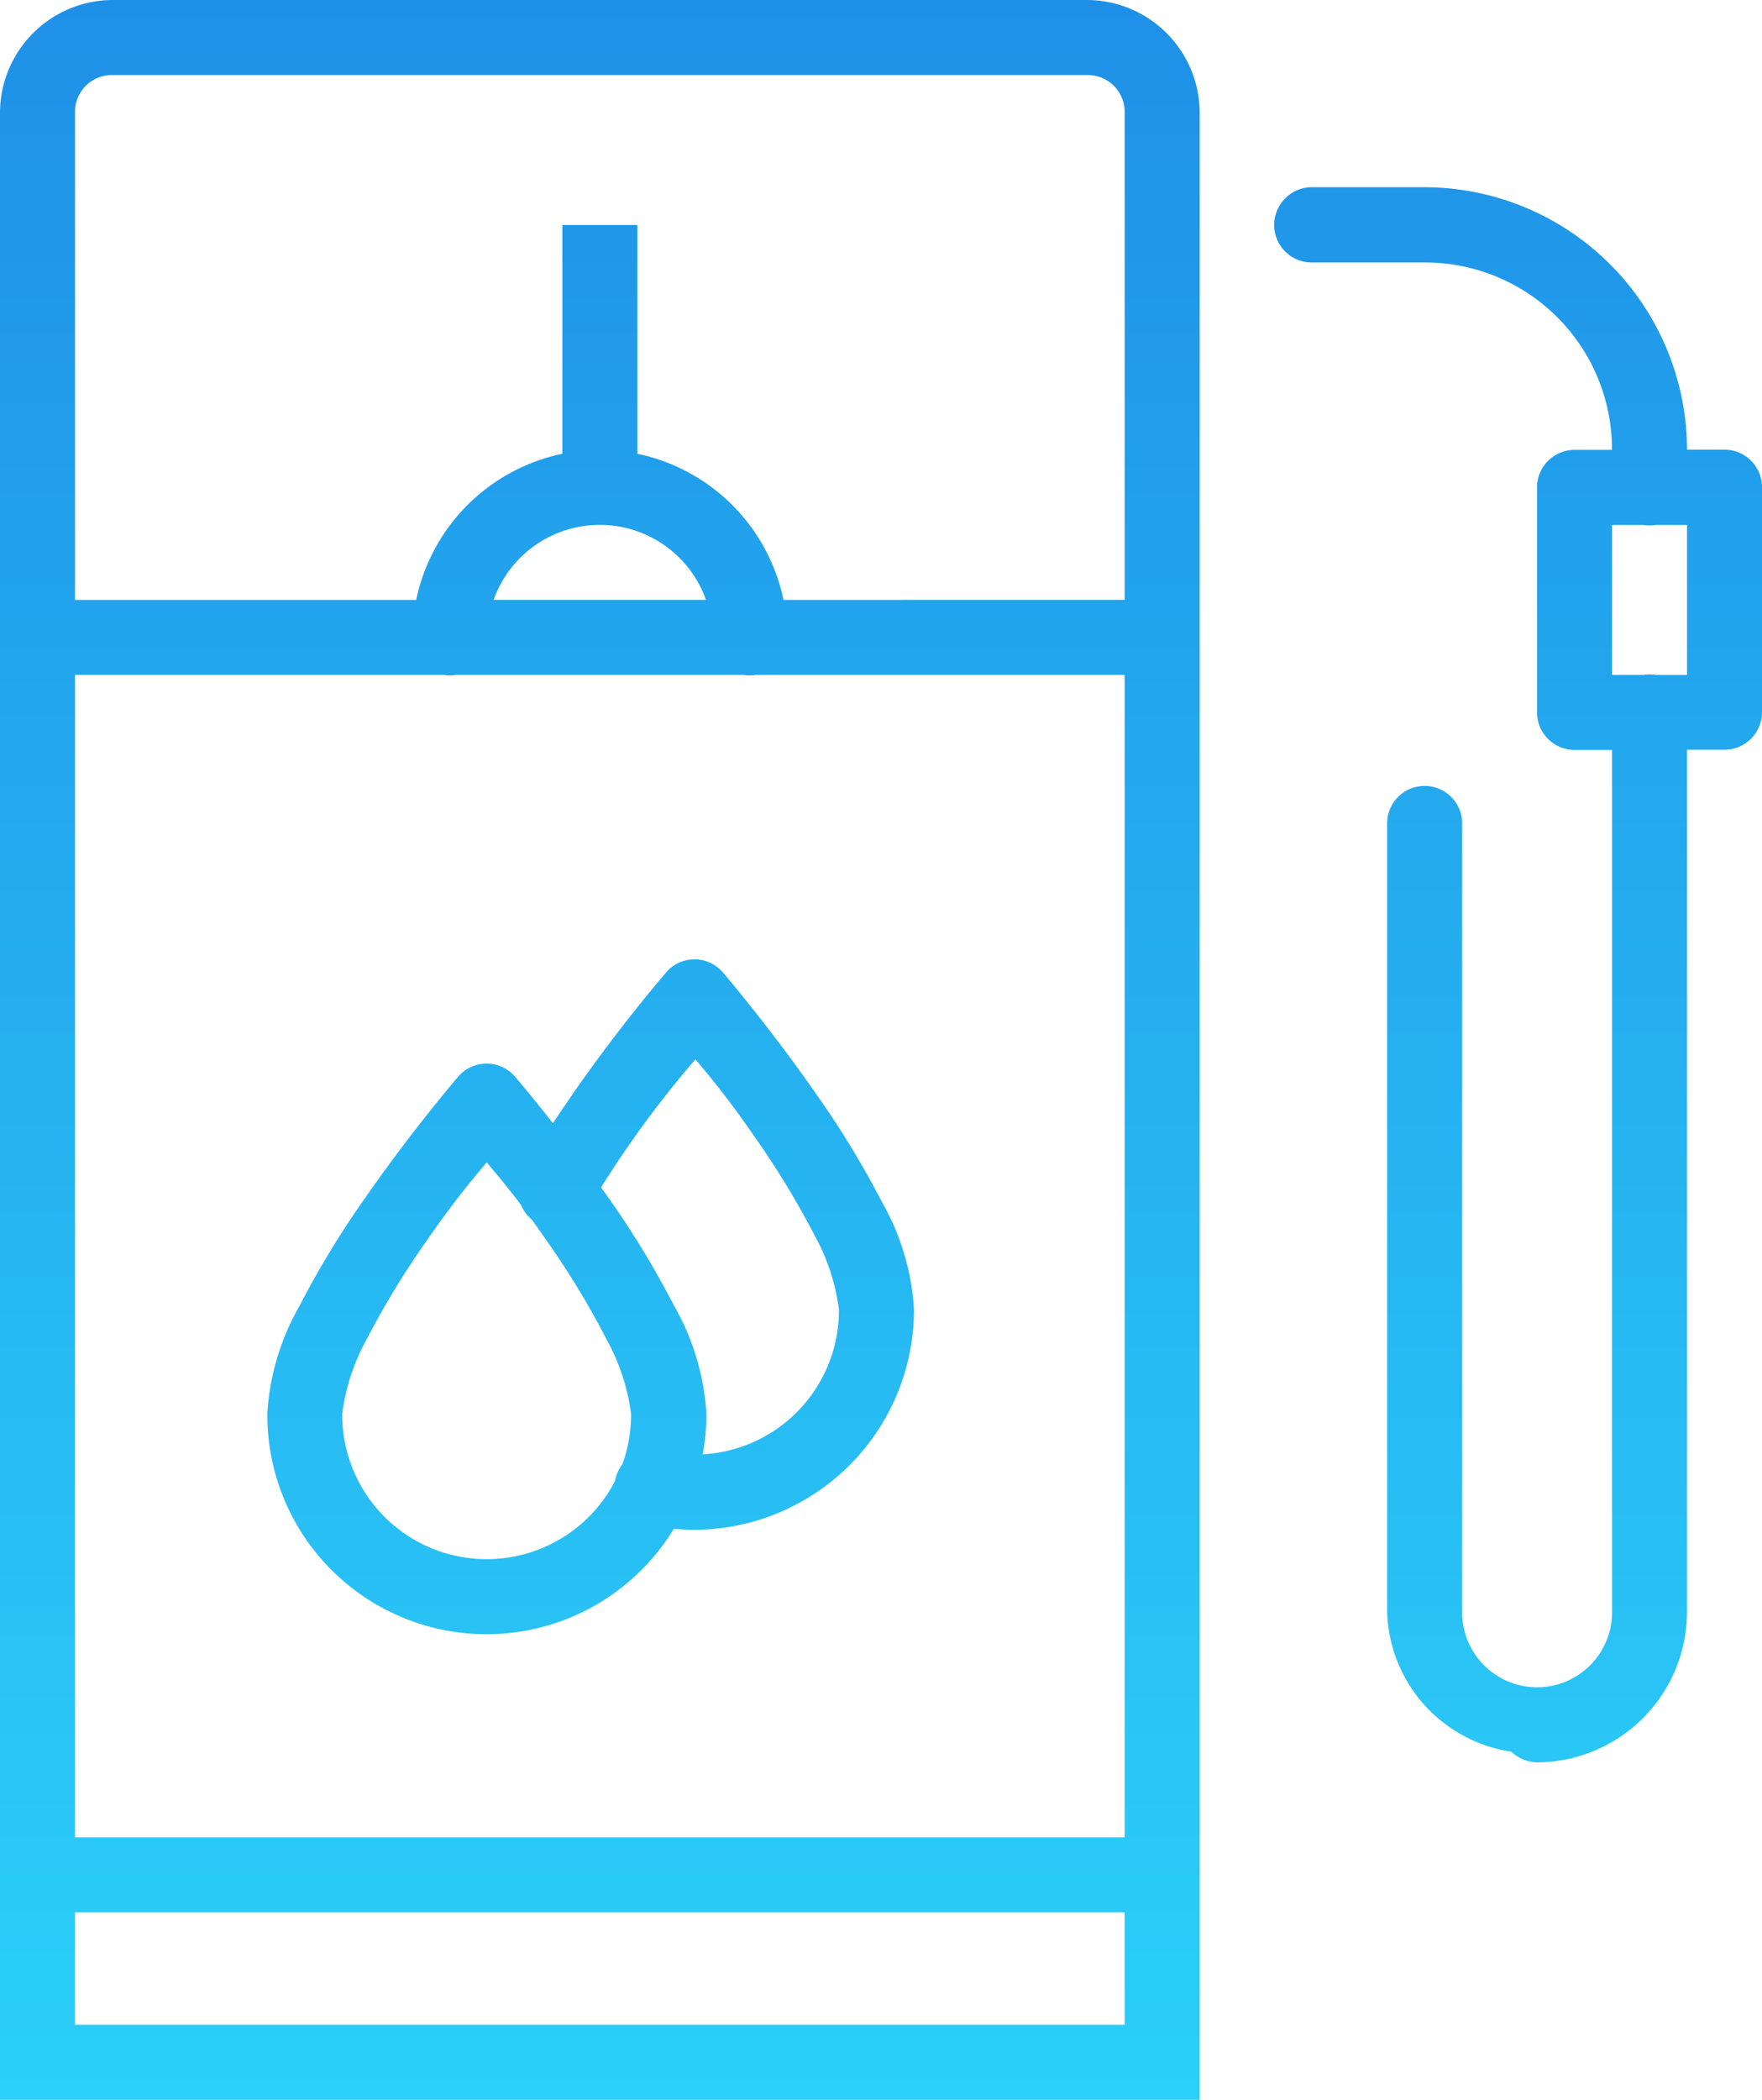 <?xml version="1.0" encoding="UTF-8"?> <svg xmlns="http://www.w3.org/2000/svg" xmlns:xlink="http://www.w3.org/1999/xlink" width="31.893" height="38" viewBox="0 0 31.893 38"><defs><linearGradient id="linear-gradient" x1="0.5" x2="0.5" y2="1" gradientUnits="objectBoundingBox"><stop offset="0" stop-color="#1f90e8"></stop><stop offset="0.1" stop-color="#2097e9"></stop><stop offset="0.2" stop-color="#219deb"></stop><stop offset="0.3" stop-color="#22a4ed"></stop><stop offset="0.4" stop-color="#24aaee"></stop><stop offset="0.5" stop-color="#25b0f0"></stop><stop offset="0.6" stop-color="#26b7f2"></stop><stop offset="0.7" stop-color="#28bdf4"></stop><stop offset="0.8" stop-color="#29c4f5"></stop><stop offset="0.9" stop-color="#2acaf7"></stop><stop offset="1" stop-color="#2bcff9"></stop></linearGradient></defs><path id="icon_hydrogen" d="M0,38V2.036A2.046,2.046,0,0,1,2.036,0H19.679a2.046,2.046,0,0,1,2.036,2.036V38Zm1.357-1.357h19V34.607h-19Zm19-3.393V12.214H13.679a.683.683,0,0,1-.108.009.675.675,0,0,1-.107-.009H8.25a.671.671,0,0,1-.215,0H1.357V33.25Zm0-22.393V2.036a.668.668,0,0,0-.678-.678H2.036a.668.668,0,0,0-.679.678v8.822H7.533a3.413,3.413,0,0,1,2.646-2.646V4.072h1.358v4.14a3.413,3.413,0,0,1,2.645,2.646Zm-7.578,0a2.039,2.039,0,0,0-3.844,0ZM27.355,31.7a2.637,2.637,0,0,1-2.247-2.521V14.928a.679.679,0,1,1,1.357,0v14.25a1.357,1.357,0,0,0,2.714,0V13.571H28.5a.679.679,0,0,1-.679-.679V8.821a.678.678,0,0,1,.679-.679h.678A3.383,3.383,0,0,0,25.786,4.75H23.75a.679.679,0,0,1-.485-1.162.673.673,0,0,1,.485-.2h2.035a4.76,4.76,0,0,1,4.751,4.75h.678a.678.678,0,0,1,.679.679v4.072a.679.679,0,0,1-.679.679h-.679V29.178a2.725,2.725,0,0,1-2.714,2.715A.689.689,0,0,1,27.355,31.7Zm3.181-19.485V9.5h-.571a.675.675,0,0,1-.215,0h-.571v2.714h.568a.708.708,0,0,1,.1-.009.684.684,0,0,1,.121.009ZM4.838,25.589a4.463,4.463,0,0,1,.585-1.959,16.5,16.5,0,0,1,1.183-1.946c.846-1.221,1.688-2.2,1.688-2.2a.678.678,0,0,1,1.028,0h0s.283.329.686.843A28.769,28.769,0,0,1,12.055,17.6a.675.675,0,0,1,1.031,0s.842.981,1.688,2.2a16.461,16.461,0,0,1,1.184,1.943,4.454,4.454,0,0,1,.586,1.959,3.988,3.988,0,0,1-3.971,3.983c-.127,0-.253-.007-.376-.019a3.967,3.967,0,0,1-7.358-2.075Zm2.881-3.13a15.272,15.272,0,0,0-1.082,1.778,3.766,3.766,0,0,0-.443,1.352A2.615,2.615,0,0,0,11.133,26.8q0-.022.009-.043a.685.685,0,0,1,.122-.256,2.651,2.651,0,0,0,.159-.908,3.768,3.768,0,0,0-.443-1.352A15.123,15.123,0,0,0,9.9,22.459c-.1-.145-.191-.273-.274-.388a.68.68,0,0,1-.194-.263c-.252-.335-.428-.537-.621-.773h0A16.715,16.715,0,0,0,7.719,22.459Zm3.3-.775A16.417,16.417,0,0,1,12.2,23.629a4.455,4.455,0,0,1,.586,1.959,3.977,3.977,0,0,1-.067.731A2.61,2.61,0,0,0,15.185,23.7a3.757,3.757,0,0,0-.443-1.348,15.319,15.319,0,0,0-1.084-1.781,16.527,16.527,0,0,0-1.071-1.4,18.787,18.787,0,0,0-1.707,2.317Z" fill="url(#linear-gradient)"></path></svg> 
